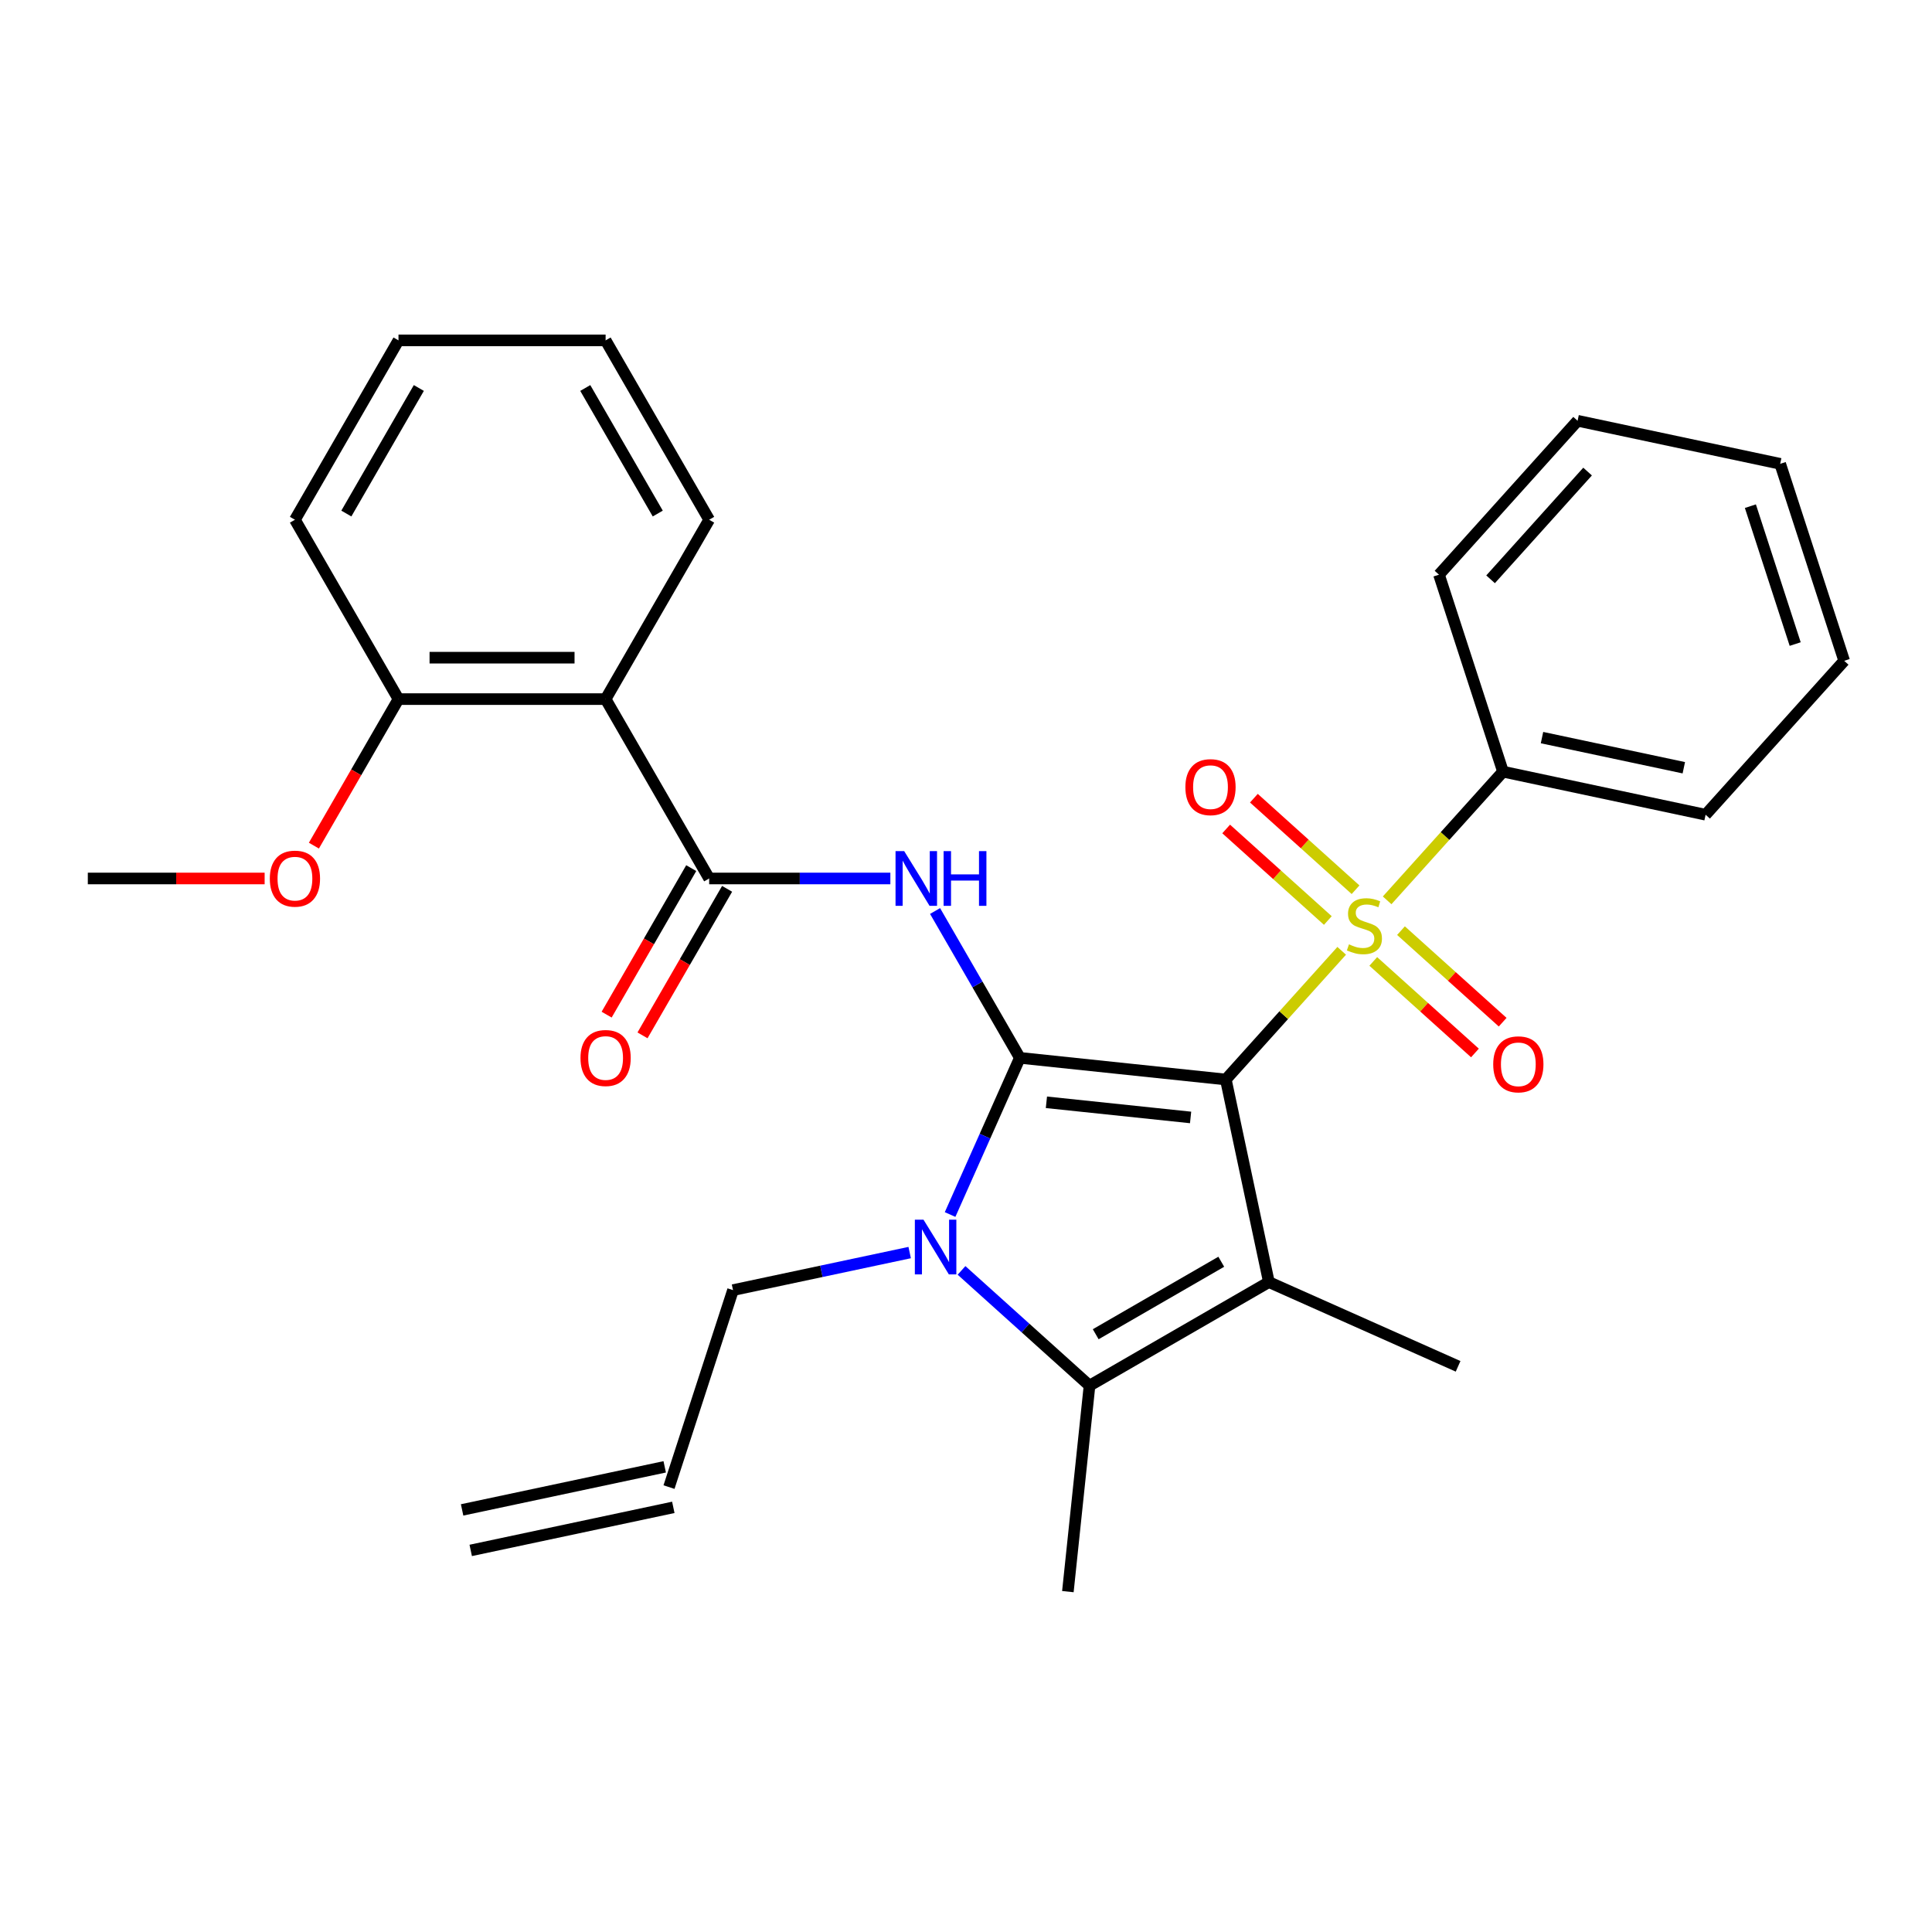 <?xml version='1.0' encoding='iso-8859-1'?>
<svg version='1.1' baseProfile='full'
              xmlns='http://www.w3.org/2000/svg'
                      xmlns:rdkit='http://www.rdkit.org/xml'
                      xmlns:xlink='http://www.w3.org/1999/xlink'
                  xml:space='preserve'
width='1000px' height='1000px' viewBox='0 0 1000 1000'>
<!-- END OF HEADER -->
<rect style='opacity:1.0;fill:#FFFFFF;stroke:none' width='1000' height='1000' x='0' y='0'> </rect>
<path class='bond-0' d='M 634.486,558.745 L 527.87,547.54' style='fill:none;fill-rule:evenodd;stroke:#000000;stroke-width:6px;stroke-linecap:butt;stroke-linejoin:miter;stroke-opacity:1' />
<path class='bond-0' d='M 616.252,578.388 L 541.621,570.544' style='fill:none;fill-rule:evenodd;stroke:#000000;stroke-width:6px;stroke-linecap:butt;stroke-linejoin:miter;stroke-opacity:1' />
<path class='bond-1' d='M 634.486,558.745 L 664.472,525.442' style='fill:none;fill-rule:evenodd;stroke:#000000;stroke-width:6px;stroke-linecap:butt;stroke-linejoin:miter;stroke-opacity:1' />
<path class='bond-1' d='M 664.472,525.442 L 694.459,492.139' style='fill:none;fill-rule:evenodd;stroke:#CCCC00;stroke-width:6px;stroke-linecap:butt;stroke-linejoin:miter;stroke-opacity:1' />
<path class='bond-2' d='M 634.486,558.745 L 656.774,663.606' style='fill:none;fill-rule:evenodd;stroke:#000000;stroke-width:6px;stroke-linecap:butt;stroke-linejoin:miter;stroke-opacity:1' />
<path class='bond-3' d='M 527.87,547.54 L 509.817,588.087' style='fill:none;fill-rule:evenodd;stroke:#000000;stroke-width:6px;stroke-linecap:butt;stroke-linejoin:miter;stroke-opacity:1' />
<path class='bond-3' d='M 509.817,588.087 L 491.764,628.635' style='fill:none;fill-rule:evenodd;stroke:#0000FF;stroke-width:6px;stroke-linecap:butt;stroke-linejoin:miter;stroke-opacity:1' />
<path class='bond-5' d='M 527.87,547.54 L 505.93,509.539' style='fill:none;fill-rule:evenodd;stroke:#000000;stroke-width:6px;stroke-linecap:butt;stroke-linejoin:miter;stroke-opacity:1' />
<path class='bond-5' d='M 505.93,509.539 L 483.991,471.539' style='fill:none;fill-rule:evenodd;stroke:#0000FF;stroke-width:6px;stroke-linecap:butt;stroke-linejoin:miter;stroke-opacity:1' />
<path class='bond-8' d='M 701.632,460.522 L 675.32,436.831' style='fill:none;fill-rule:evenodd;stroke:#CCCC00;stroke-width:6px;stroke-linecap:butt;stroke-linejoin:miter;stroke-opacity:1' />
<path class='bond-8' d='M 675.32,436.831 L 649.009,413.14' style='fill:none;fill-rule:evenodd;stroke:#FF0000;stroke-width:6px;stroke-linecap:butt;stroke-linejoin:miter;stroke-opacity:1' />
<path class='bond-8' d='M 687.285,476.456 L 660.974,452.765' style='fill:none;fill-rule:evenodd;stroke:#CCCC00;stroke-width:6px;stroke-linecap:butt;stroke-linejoin:miter;stroke-opacity:1' />
<path class='bond-8' d='M 660.974,452.765 L 634.662,429.074' style='fill:none;fill-rule:evenodd;stroke:#FF0000;stroke-width:6px;stroke-linecap:butt;stroke-linejoin:miter;stroke-opacity:1' />
<path class='bond-9' d='M 710.805,497.633 L 737.117,521.324' style='fill:none;fill-rule:evenodd;stroke:#CCCC00;stroke-width:6px;stroke-linecap:butt;stroke-linejoin:miter;stroke-opacity:1' />
<path class='bond-9' d='M 737.117,521.324 L 763.429,545.015' style='fill:none;fill-rule:evenodd;stroke:#FF0000;stroke-width:6px;stroke-linecap:butt;stroke-linejoin:miter;stroke-opacity:1' />
<path class='bond-9' d='M 725.152,481.7 L 751.464,505.391' style='fill:none;fill-rule:evenodd;stroke:#CCCC00;stroke-width:6px;stroke-linecap:butt;stroke-linejoin:miter;stroke-opacity:1' />
<path class='bond-9' d='M 751.464,505.391 L 777.775,529.082' style='fill:none;fill-rule:evenodd;stroke:#FF0000;stroke-width:6px;stroke-linecap:butt;stroke-linejoin:miter;stroke-opacity:1' />
<path class='bond-10' d='M 717.979,466.017 L 747.965,432.713' style='fill:none;fill-rule:evenodd;stroke:#CCCC00;stroke-width:6px;stroke-linecap:butt;stroke-linejoin:miter;stroke-opacity:1' />
<path class='bond-10' d='M 747.965,432.713 L 777.952,399.41' style='fill:none;fill-rule:evenodd;stroke:#000000;stroke-width:6px;stroke-linecap:butt;stroke-linejoin:miter;stroke-opacity:1' />
<path class='bond-4' d='M 656.774,663.606 L 563.934,717.208' style='fill:none;fill-rule:evenodd;stroke:#000000;stroke-width:6px;stroke-linecap:butt;stroke-linejoin:miter;stroke-opacity:1' />
<path class='bond-4' d='M 632.128,653.078 L 567.139,690.599' style='fill:none;fill-rule:evenodd;stroke:#000000;stroke-width:6px;stroke-linecap:butt;stroke-linejoin:miter;stroke-opacity:1' />
<path class='bond-15' d='M 656.774,663.606 L 754.71,707.21' style='fill:none;fill-rule:evenodd;stroke:#000000;stroke-width:6px;stroke-linecap:butt;stroke-linejoin:miter;stroke-opacity:1' />
<path class='bond-13' d='M 470.846,648.327 L 425.126,658.045' style='fill:none;fill-rule:evenodd;stroke:#0000FF;stroke-width:6px;stroke-linecap:butt;stroke-linejoin:miter;stroke-opacity:1' />
<path class='bond-13' d='M 425.126,658.045 L 379.405,667.763' style='fill:none;fill-rule:evenodd;stroke:#000000;stroke-width:6px;stroke-linecap:butt;stroke-linejoin:miter;stroke-opacity:1' />
<path class='bond-29' d='M 497.686,657.558 L 530.81,687.383' style='fill:none;fill-rule:evenodd;stroke:#0000FF;stroke-width:6px;stroke-linecap:butt;stroke-linejoin:miter;stroke-opacity:1' />
<path class='bond-29' d='M 530.81,687.383 L 563.934,717.208' style='fill:none;fill-rule:evenodd;stroke:#000000;stroke-width:6px;stroke-linecap:butt;stroke-linejoin:miter;stroke-opacity:1' />
<path class='bond-17' d='M 563.934,717.208 L 552.728,823.824' style='fill:none;fill-rule:evenodd;stroke:#000000;stroke-width:6px;stroke-linecap:butt;stroke-linejoin:miter;stroke-opacity:1' />
<path class='bond-6' d='M 460.848,454.699 L 413.956,454.699' style='fill:none;fill-rule:evenodd;stroke:#0000FF;stroke-width:6px;stroke-linecap:butt;stroke-linejoin:miter;stroke-opacity:1' />
<path class='bond-6' d='M 413.956,454.699 L 367.065,454.699' style='fill:none;fill-rule:evenodd;stroke:#000000;stroke-width:6px;stroke-linecap:butt;stroke-linejoin:miter;stroke-opacity:1' />
<path class='bond-7' d='M 367.065,454.699 L 313.463,361.858' style='fill:none;fill-rule:evenodd;stroke:#000000;stroke-width:6px;stroke-linecap:butt;stroke-linejoin:miter;stroke-opacity:1' />
<path class='bond-11' d='M 357.78,449.339 L 335.887,487.259' style='fill:none;fill-rule:evenodd;stroke:#000000;stroke-width:6px;stroke-linecap:butt;stroke-linejoin:miter;stroke-opacity:1' />
<path class='bond-11' d='M 335.887,487.259 L 313.994,525.179' style='fill:none;fill-rule:evenodd;stroke:#FF0000;stroke-width:6px;stroke-linecap:butt;stroke-linejoin:miter;stroke-opacity:1' />
<path class='bond-11' d='M 376.349,460.059 L 354.455,497.979' style='fill:none;fill-rule:evenodd;stroke:#000000;stroke-width:6px;stroke-linecap:butt;stroke-linejoin:miter;stroke-opacity:1' />
<path class='bond-11' d='M 354.455,497.979 L 332.562,535.9' style='fill:none;fill-rule:evenodd;stroke:#FF0000;stroke-width:6px;stroke-linecap:butt;stroke-linejoin:miter;stroke-opacity:1' />
<path class='bond-12' d='M 313.463,361.858 L 206.26,361.858' style='fill:none;fill-rule:evenodd;stroke:#000000;stroke-width:6px;stroke-linecap:butt;stroke-linejoin:miter;stroke-opacity:1' />
<path class='bond-12' d='M 297.382,340.417 L 222.34,340.417' style='fill:none;fill-rule:evenodd;stroke:#000000;stroke-width:6px;stroke-linecap:butt;stroke-linejoin:miter;stroke-opacity:1' />
<path class='bond-18' d='M 313.463,361.858 L 367.065,269.017' style='fill:none;fill-rule:evenodd;stroke:#000000;stroke-width:6px;stroke-linecap:butt;stroke-linejoin:miter;stroke-opacity:1' />
<path class='bond-20' d='M 777.952,399.41 L 882.812,421.699' style='fill:none;fill-rule:evenodd;stroke:#000000;stroke-width:6px;stroke-linecap:butt;stroke-linejoin:miter;stroke-opacity:1' />
<path class='bond-20' d='M 798.139,381.781 L 871.541,397.383' style='fill:none;fill-rule:evenodd;stroke:#000000;stroke-width:6px;stroke-linecap:butt;stroke-linejoin:miter;stroke-opacity:1' />
<path class='bond-21' d='M 777.952,399.41 L 744.824,297.454' style='fill:none;fill-rule:evenodd;stroke:#000000;stroke-width:6px;stroke-linecap:butt;stroke-linejoin:miter;stroke-opacity:1' />
<path class='bond-19' d='M 206.26,361.858 L 184.366,399.778' style='fill:none;fill-rule:evenodd;stroke:#000000;stroke-width:6px;stroke-linecap:butt;stroke-linejoin:miter;stroke-opacity:1' />
<path class='bond-19' d='M 184.366,399.778 L 162.473,437.699' style='fill:none;fill-rule:evenodd;stroke:#FF0000;stroke-width:6px;stroke-linecap:butt;stroke-linejoin:miter;stroke-opacity:1' />
<path class='bond-22' d='M 206.26,361.858 L 152.658,269.017' style='fill:none;fill-rule:evenodd;stroke:#000000;stroke-width:6px;stroke-linecap:butt;stroke-linejoin:miter;stroke-opacity:1' />
<path class='bond-14' d='M 379.405,667.763 L 346.278,769.72' style='fill:none;fill-rule:evenodd;stroke:#000000;stroke-width:6px;stroke-linecap:butt;stroke-linejoin:miter;stroke-opacity:1' />
<path class='bond-16' d='M 344.049,759.234 L 239.188,781.523' style='fill:none;fill-rule:evenodd;stroke:#000000;stroke-width:6px;stroke-linecap:butt;stroke-linejoin:miter;stroke-opacity:1' />
<path class='bond-16' d='M 348.507,780.206 L 243.646,802.495' style='fill:none;fill-rule:evenodd;stroke:#000000;stroke-width:6px;stroke-linecap:butt;stroke-linejoin:miter;stroke-opacity:1' />
<path class='bond-24' d='M 367.065,269.017 L 313.463,176.176' style='fill:none;fill-rule:evenodd;stroke:#000000;stroke-width:6px;stroke-linecap:butt;stroke-linejoin:miter;stroke-opacity:1' />
<path class='bond-24' d='M 340.456,265.811 L 302.935,200.823' style='fill:none;fill-rule:evenodd;stroke:#000000;stroke-width:6px;stroke-linecap:butt;stroke-linejoin:miter;stroke-opacity:1' />
<path class='bond-23' d='M 136.978,454.699 L 91.216,454.699' style='fill:none;fill-rule:evenodd;stroke:#FF0000;stroke-width:6px;stroke-linecap:butt;stroke-linejoin:miter;stroke-opacity:1' />
<path class='bond-23' d='M 91.216,454.699 L 45.455,454.699' style='fill:none;fill-rule:evenodd;stroke:#000000;stroke-width:6px;stroke-linecap:butt;stroke-linejoin:miter;stroke-opacity:1' />
<path class='bond-26' d='M 882.812,421.699 L 954.545,342.031' style='fill:none;fill-rule:evenodd;stroke:#000000;stroke-width:6px;stroke-linecap:butt;stroke-linejoin:miter;stroke-opacity:1' />
<path class='bond-25' d='M 744.824,297.454 L 816.557,217.786' style='fill:none;fill-rule:evenodd;stroke:#000000;stroke-width:6px;stroke-linecap:butt;stroke-linejoin:miter;stroke-opacity:1' />
<path class='bond-25' d='M 771.518,299.85 L 821.731,244.083' style='fill:none;fill-rule:evenodd;stroke:#000000;stroke-width:6px;stroke-linecap:butt;stroke-linejoin:miter;stroke-opacity:1' />
<path class='bond-31' d='M 152.658,269.017 L 206.26,176.176' style='fill:none;fill-rule:evenodd;stroke:#000000;stroke-width:6px;stroke-linecap:butt;stroke-linejoin:miter;stroke-opacity:1' />
<path class='bond-31' d='M 179.266,265.811 L 216.787,200.823' style='fill:none;fill-rule:evenodd;stroke:#000000;stroke-width:6px;stroke-linecap:butt;stroke-linejoin:miter;stroke-opacity:1' />
<path class='bond-27' d='M 313.463,176.176 L 206.26,176.176' style='fill:none;fill-rule:evenodd;stroke:#000000;stroke-width:6px;stroke-linecap:butt;stroke-linejoin:miter;stroke-opacity:1' />
<path class='bond-28' d='M 816.557,217.786 L 921.418,240.075' style='fill:none;fill-rule:evenodd;stroke:#000000;stroke-width:6px;stroke-linecap:butt;stroke-linejoin:miter;stroke-opacity:1' />
<path class='bond-30' d='M 954.545,342.031 L 921.418,240.075' style='fill:none;fill-rule:evenodd;stroke:#000000;stroke-width:6px;stroke-linecap:butt;stroke-linejoin:miter;stroke-opacity:1' />
<path class='bond-30' d='M 929.185,333.363 L 905.996,261.994' style='fill:none;fill-rule:evenodd;stroke:#000000;stroke-width:6px;stroke-linecap:butt;stroke-linejoin:miter;stroke-opacity:1' />
<path  class='atom-2' d='M 698.219 488.798
Q 698.539 488.918, 699.859 489.478
Q 701.179 490.038, 702.619 490.398
Q 704.099 490.718, 705.539 490.718
Q 708.219 490.718, 709.779 489.438
Q 711.339 488.118, 711.339 485.838
Q 711.339 484.278, 710.539 483.318
Q 709.779 482.358, 708.579 481.838
Q 707.379 481.318, 705.379 480.718
Q 702.859 479.958, 701.339 479.238
Q 699.859 478.518, 698.779 476.998
Q 697.739 475.478, 697.739 472.918
Q 697.739 469.358, 700.139 467.158
Q 702.579 464.958, 707.379 464.958
Q 710.659 464.958, 714.379 466.518
L 713.459 469.598
Q 710.059 468.198, 707.499 468.198
Q 704.739 468.198, 703.219 469.358
Q 701.699 470.478, 701.739 472.438
Q 701.739 473.958, 702.499 474.878
Q 703.299 475.798, 704.419 476.318
Q 705.579 476.838, 707.499 477.438
Q 710.059 478.238, 711.579 479.038
Q 713.099 479.838, 714.179 481.478
Q 715.299 483.078, 715.299 485.838
Q 715.299 489.758, 712.659 491.878
Q 710.059 493.958, 705.699 493.958
Q 703.179 493.958, 701.259 493.398
Q 699.379 492.878, 697.139 491.958
L 698.219 488.798
' fill='#CCCC00'/>
<path  class='atom-4' d='M 478.006 631.315
L 487.286 646.315
Q 488.206 647.795, 489.686 650.475
Q 491.166 653.155, 491.246 653.315
L 491.246 631.315
L 495.006 631.315
L 495.006 659.635
L 491.126 659.635
L 481.166 643.235
Q 480.006 641.315, 478.766 639.115
Q 477.566 636.915, 477.206 636.235
L 477.206 659.635
L 473.526 659.635
L 473.526 631.315
L 478.006 631.315
' fill='#0000FF'/>
<path  class='atom-6' d='M 468.008 440.539
L 477.288 455.539
Q 478.208 457.019, 479.688 459.699
Q 481.168 462.379, 481.248 462.539
L 481.248 440.539
L 485.008 440.539
L 485.008 468.859
L 481.128 468.859
L 471.168 452.459
Q 470.008 450.539, 468.768 448.339
Q 467.568 446.139, 467.208 445.459
L 467.208 468.859
L 463.528 468.859
L 463.528 440.539
L 468.008 440.539
' fill='#0000FF'/>
<path  class='atom-6' d='M 488.408 440.539
L 492.248 440.539
L 492.248 452.579
L 506.728 452.579
L 506.728 440.539
L 510.568 440.539
L 510.568 468.859
L 506.728 468.859
L 506.728 455.779
L 492.248 455.779
L 492.248 468.859
L 488.408 468.859
L 488.408 440.539
' fill='#0000FF'/>
<path  class='atom-9' d='M 613.551 407.425
Q 613.551 400.625, 616.911 396.825
Q 620.271 393.025, 626.551 393.025
Q 632.831 393.025, 636.191 396.825
Q 639.551 400.625, 639.551 407.425
Q 639.551 414.305, 636.151 418.225
Q 632.751 422.105, 626.551 422.105
Q 620.311 422.105, 616.911 418.225
Q 613.551 414.345, 613.551 407.425
M 626.551 418.905
Q 630.871 418.905, 633.191 416.025
Q 635.551 413.105, 635.551 407.425
Q 635.551 401.865, 633.191 399.065
Q 630.871 396.225, 626.551 396.225
Q 622.231 396.225, 619.871 399.025
Q 617.551 401.825, 617.551 407.425
Q 617.551 413.145, 619.871 416.025
Q 622.231 418.905, 626.551 418.905
' fill='#FF0000'/>
<path  class='atom-10' d='M 772.886 550.891
Q 772.886 544.091, 776.246 540.291
Q 779.606 536.491, 785.886 536.491
Q 792.166 536.491, 795.526 540.291
Q 798.886 544.091, 798.886 550.891
Q 798.886 557.771, 795.486 561.691
Q 792.086 565.571, 785.886 565.571
Q 779.646 565.571, 776.246 561.691
Q 772.886 557.811, 772.886 550.891
M 785.886 562.371
Q 790.206 562.371, 792.526 559.491
Q 794.886 556.571, 794.886 550.891
Q 794.886 545.331, 792.526 542.531
Q 790.206 539.691, 785.886 539.691
Q 781.566 539.691, 779.206 542.491
Q 776.886 545.291, 776.886 550.891
Q 776.886 556.611, 779.206 559.491
Q 781.566 562.371, 785.886 562.371
' fill='#FF0000'/>
<path  class='atom-12' d='M 300.463 547.62
Q 300.463 540.82, 303.823 537.02
Q 307.183 533.22, 313.463 533.22
Q 319.743 533.22, 323.103 537.02
Q 326.463 540.82, 326.463 547.62
Q 326.463 554.5, 323.063 558.42
Q 319.663 562.3, 313.463 562.3
Q 307.223 562.3, 303.823 558.42
Q 300.463 554.54, 300.463 547.62
M 313.463 559.1
Q 317.783 559.1, 320.103 556.22
Q 322.463 553.3, 322.463 547.62
Q 322.463 542.06, 320.103 539.26
Q 317.783 536.42, 313.463 536.42
Q 309.143 536.42, 306.783 539.22
Q 304.463 542.02, 304.463 547.62
Q 304.463 553.34, 306.783 556.22
Q 309.143 559.1, 313.463 559.1
' fill='#FF0000'/>
<path  class='atom-20' d='M 139.658 454.779
Q 139.658 447.979, 143.018 444.179
Q 146.378 440.379, 152.658 440.379
Q 158.938 440.379, 162.298 444.179
Q 165.658 447.979, 165.658 454.779
Q 165.658 461.659, 162.258 465.579
Q 158.858 469.459, 152.658 469.459
Q 146.418 469.459, 143.018 465.579
Q 139.658 461.699, 139.658 454.779
M 152.658 466.259
Q 156.978 466.259, 159.298 463.379
Q 161.658 460.459, 161.658 454.779
Q 161.658 449.219, 159.298 446.419
Q 156.978 443.579, 152.658 443.579
Q 148.338 443.579, 145.978 446.379
Q 143.658 449.179, 143.658 454.779
Q 143.658 460.499, 145.978 463.379
Q 148.338 466.259, 152.658 466.259
' fill='#FF0000'/>
</svg>
